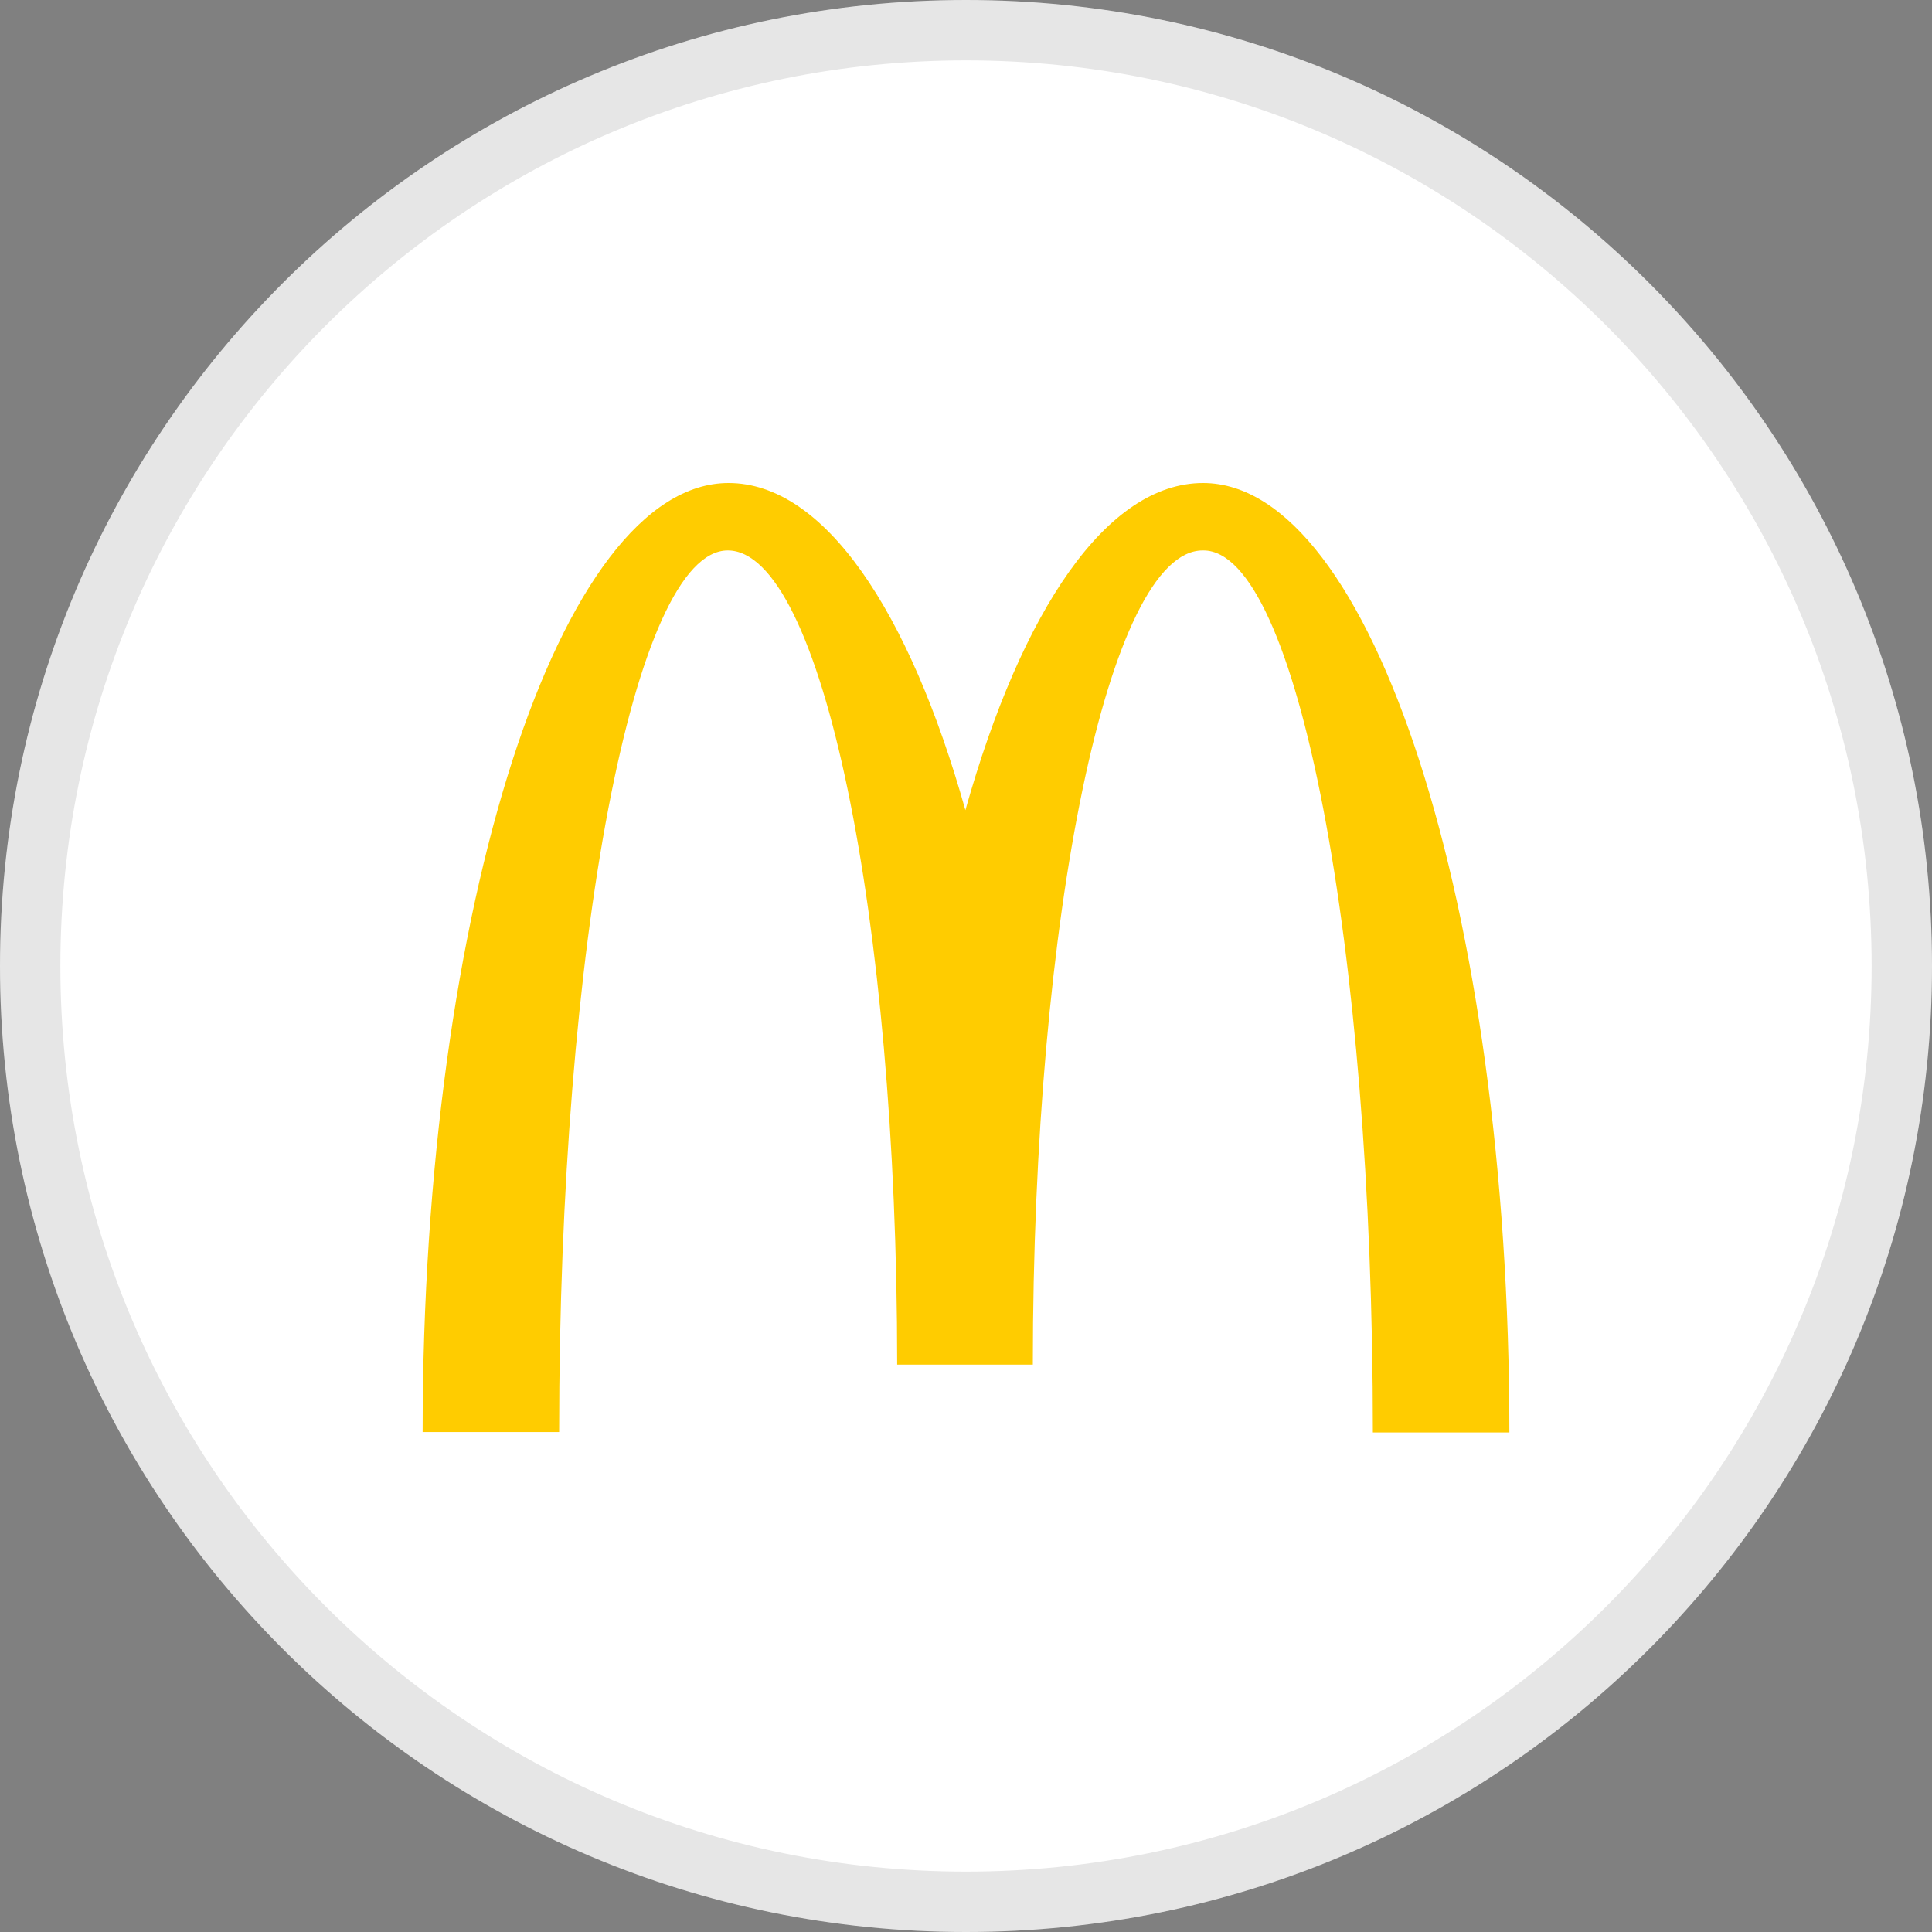<svg width="32" height="32" viewBox="0 0 32 32" fill="none" xmlns="http://www.w3.org/2000/svg">
<rect x="0" y="0" width="32" height="32" fill="#808080" stroke="none"/>
<path d="M16 32C24.837 32 32 24.837 32 16C32 7.163 24.837 0 16 0C7.163 0 0 7.163 0 16C0 24.837 7.163 32 16 32Z" fill="white"/>
<path d="M31.5 16C31.5 24.56 24.56 31.5 16 31.5C7.44 31.5 0.5 24.56 0.5 16C0.5 7.44 7.44 0.5 16 0.5C24.56 0.5 31.5 7.44 31.5 16Z" stroke="black" stroke-opacity="0.1"/>
<path d="M19.933 9.117C21.483 9.117 22.739 15.653 22.739 23.726H25C25 15.035 22.719 8 19.927 8C18.331 8 16.921 10.108 15.99 13.419C15.059 10.108 13.649 8 12.067 8C9.274 8 7 15.028 7 23.719H9.261C9.261 15.647 10.504 9.117 12.054 9.117C13.603 9.117 14.86 15.155 14.86 22.602H17.107C17.107 15.155 18.37 9.117 19.92 9.117" fill="#FFCC00"/>
</svg>
